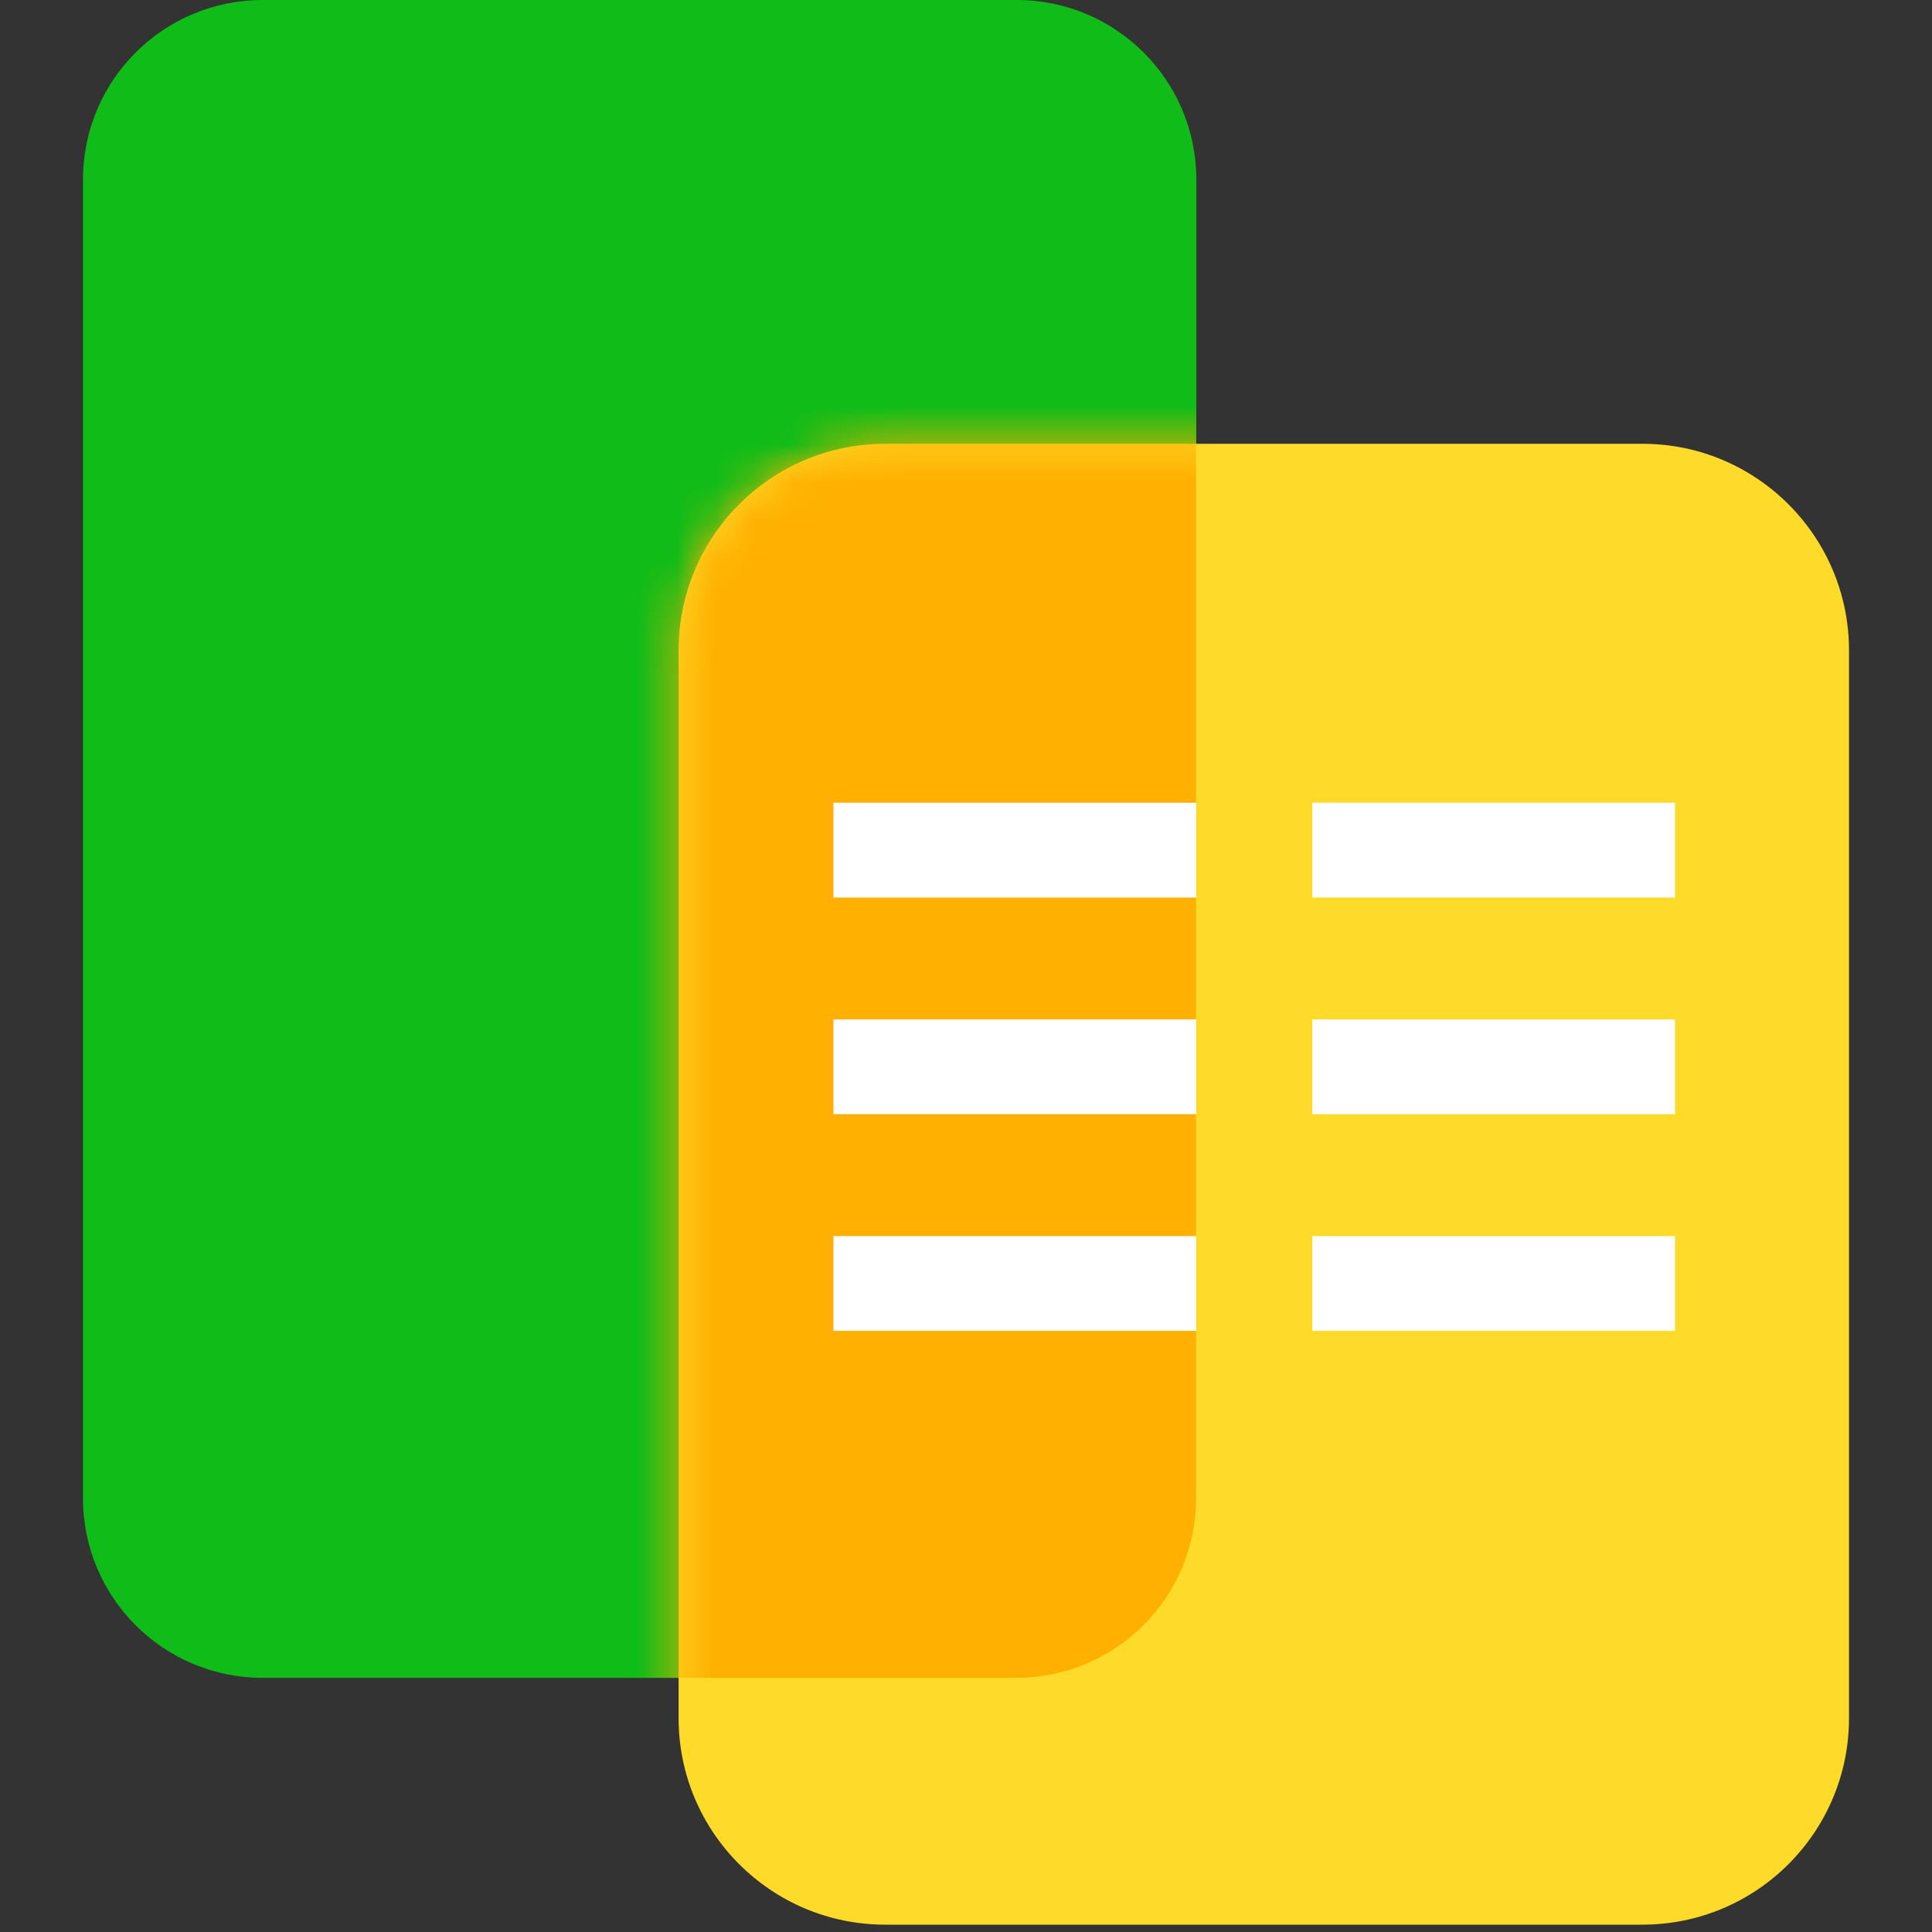 <?xml version="1.0" encoding="UTF-8"?>
<svg xmlns="http://www.w3.org/2000/svg" width="50" height="50" viewBox="0 0 50 50" fill="none">
  <rect x="0" y="0" width="50" height="50" fill="#333333" stroke="none"/>
  <path d="M26.313 0H6.796C4.229 0 2.148 2.081 2.148 4.647V38.775C2.148 41.342 4.229 43.422 6.796 43.422H26.313C28.88 43.422 30.961 41.342 30.961 38.775V4.647C30.961 2.081 28.88 0 26.313 0Z" fill="#0FBC18"></path>
  <path d="M42.505 11.485H22.91C19.957 11.485 17.562 13.88 17.562 16.833V44.463C17.562 47.416 19.957 49.81 22.91 49.81H42.505C45.458 49.81 47.852 47.416 47.852 44.463V16.833C47.852 13.88 45.458 11.485 42.505 11.485Z" fill="#FFDB29"></path>
  <mask id="mask0_4386_20536" style="mask-type:luminance" maskUnits="userSpaceOnUse" x="17" y="11" width="31" height="39">
    <path d="M42.505 11.485H22.91C19.957 11.485 17.562 13.88 17.562 16.833V44.463C17.562 47.416 19.957 49.81 22.91 49.81H42.505C45.458 49.81 47.852 47.416 47.852 44.463V16.833C47.852 13.88 45.458 11.485 42.505 11.485Z" fill="white"></path>
  </mask>
  <g mask="url(#mask0_4386_20536)">
    <path d="M26.306 0H6.788C4.221 0 2.141 2.081 2.141 4.647V38.775C2.141 41.342 4.221 43.422 6.788 43.422H26.306C28.872 43.422 30.953 41.342 30.953 38.775V4.647C30.953 2.081 28.872 0 26.306 0Z" fill="#FFB000"></path>
  </g>
  <path d="M30.958 26.383H21.57V28.835H30.958V26.383Z" fill="white"></path>
  <path d="M30.958 31.99H21.57V34.443H30.958V31.99Z" fill="white"></path>
  <path d="M30.958 20.775H21.57V23.228H30.958V20.775Z" fill="white"></path>
  <path d="M43.348 26.383H33.961V28.835H43.348V26.383Z" fill="white"></path>
  <path d="M43.348 31.99H33.961V34.443H43.348V31.99Z" fill="white"></path>
  <path d="M43.348 20.775H33.961V23.228H43.348V20.775Z" fill="white"></path>
</svg>
